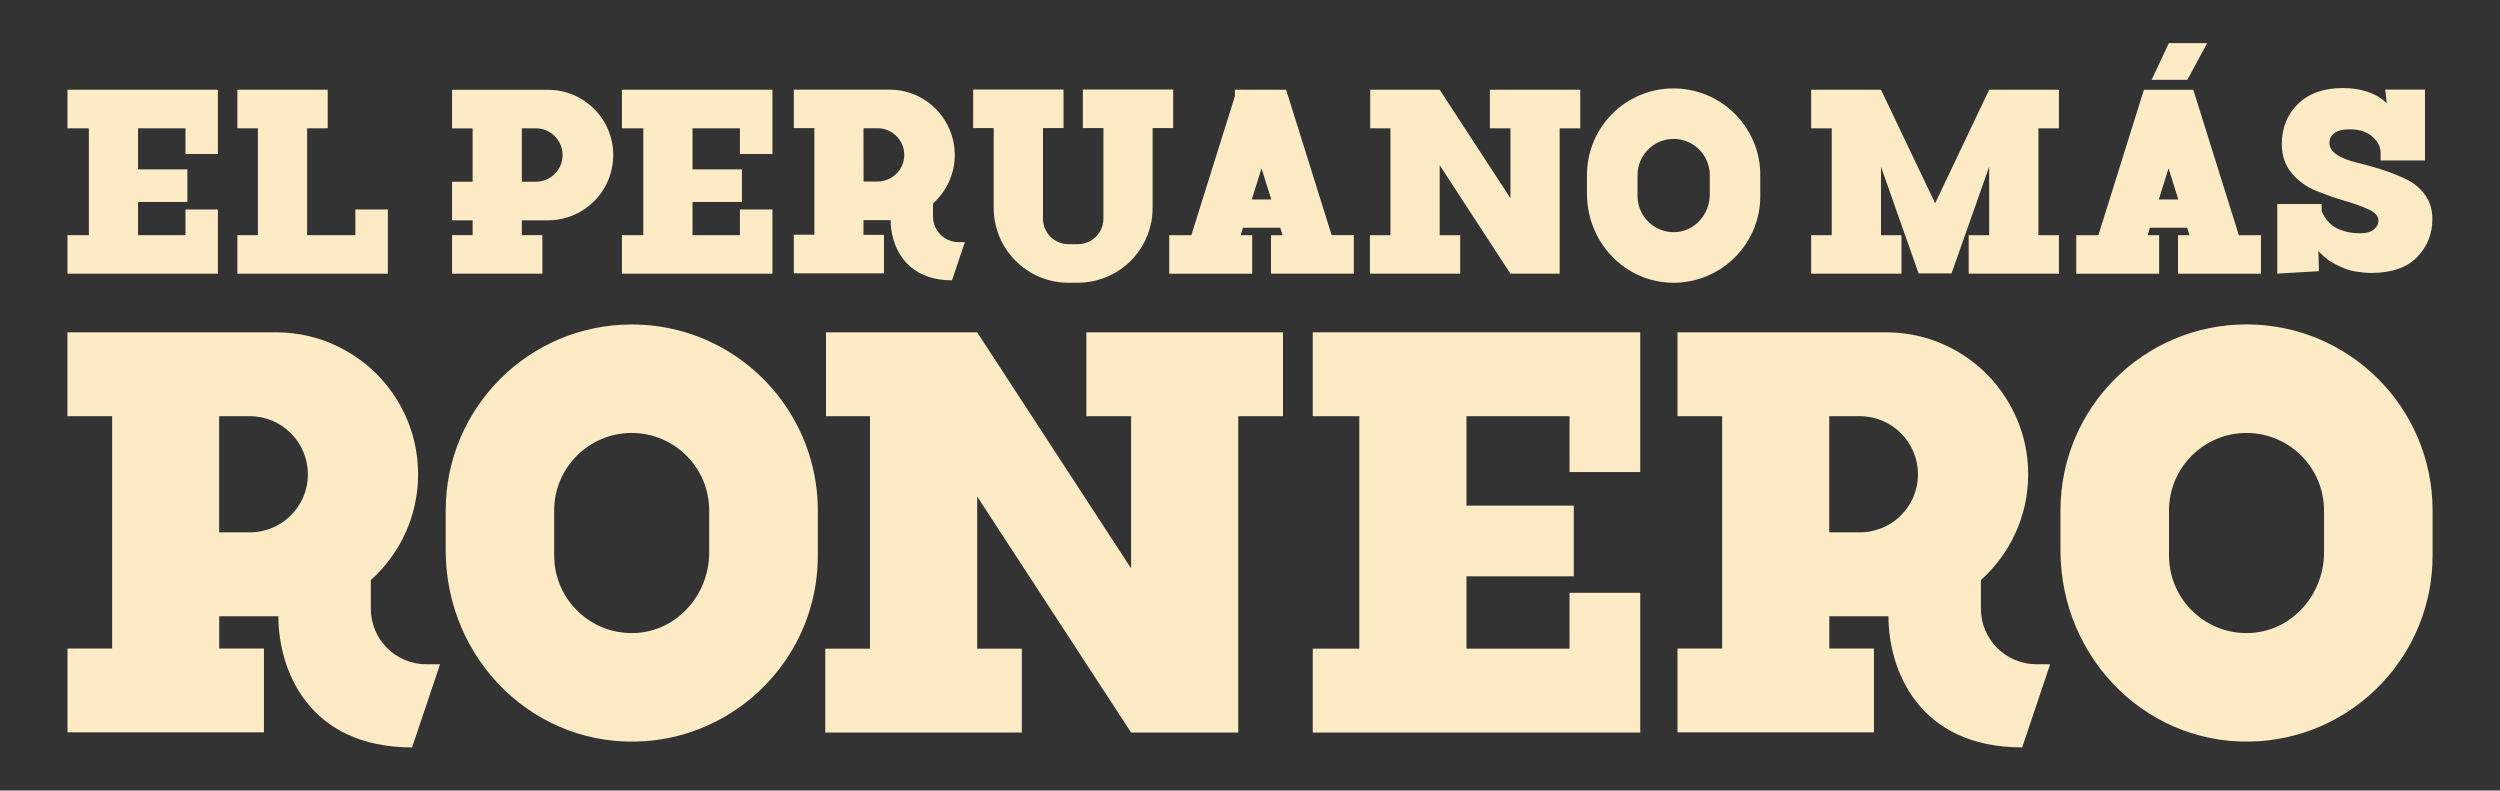 <svg xml:space="preserve" style="enable-background:new 0 0 3415.5 1080;" viewBox="0 0 3415.5 1080" y="0px" x="0px" xmlns:xlink="http://www.w3.org/1999/xlink" xmlns="http://www.w3.org/2000/svg" id="Capa_1" version="1.1">
<rect x="0" y="0" width="3415.5" height="1080" fill="#333333" stroke="none"/>
<style type="text/css">
	.st0{fill:#FDEBC5;}
</style>
<g>
	<polygon points="297.7,286.2 253.4,286.2 253.4,321.3 188.6,321.3 188.6,275.9 256,275.9 256,231.4 188.6,231.4 
		188.6,175.3 253.4,175.3 253.4,210.4 297.7,210.4 297.7,122.6 92.2,122.6 92.2,175.3 121.4,175.3 121.4,321.3 92.2,321.3 
		92.2,373.9 297.7,373.9" class="st0"></polygon>
	<polygon points="529.9,286.2 485.5,286.2 485.5,321.3 419.6,321.3 419.6,175.3 447.7,175.3 447.7,122.6 324.3,122.6 
		324.3,175.3 352.3,175.3 352.3,321.3 324.3,321.3 324.3,373.9 529.9,373.9" class="st0"></polygon>
</g>
<path d="M465.7,475.4c-26.5-13.7-56.6-21.4-88.6-21.4h-285v114.6h61.1V886h-61v114.5h268.4V886h-61.1v-44.1h80.8
	c0,72.6,40.6,179.2,182.7,179.2l38.2-113.6h-18.7c-42,0-75.9-34-75.9-75.9v-39.1c39.6-35.6,64.6-87,64.6-144.5
	c0-20.2-3.1-39.6-8.8-58c-9.5-30.3-26.2-57.3-48-79.2C500.1,496.6,483.7,484.7,465.7,475.4L465.7,475.4z M397.3,704.1
	c-10,10.1-22.8,17.4-37.1,20.8c-6.1,1.7-12.5,2.4-19,2.4h-41.8V568.6h41.8c43.9,0,79.4,35.6,79.4,79.4
	C420.7,670,411.7,689.8,397.3,704.1L397.3,704.1z" class="st0"></path>
<path d="M863.1,443.3c-140.4,0-254.2,113.8-254.2,254.2v54.4c0,150.3,123.1,271.6,273.1,260.6
	c79.1-5.8,148.2-47.9,190.7-109.6c28.2-40.9,44.6-90.4,44.6-143.8v-61.6c0-53.5-16.6-103.1-44.8-144.1
	C1026.6,486.8,949.9,443.3,863.1,443.3L863.1,443.3z M968.9,754.8c0,56.7-42.6,106.3-99.1,109.9c-61.4,3.9-112.7-45-112.7-105.7
	v-61.6c0-58.4,47.5-105.9,105.9-105.9S968.9,639,968.9,697.4V754.8L968.9,754.8z" class="st0"></path>
<polygon points="1396,886.2 1335,886.2 1335,678.3 1545.3,1000.8 1691.7,1000.8 1691.7,568.6 1752.8,568.6 1752.8,454 
	1484.2,454 1484.2,568.6 1545.3,568.6 1545.3,776.5 1482.1,679.6 1335,454 1128.5,454 1128.5,568.6 1188.6,568.6 1188.6,886.2 
	1127.5,886.2 1127.5,1000.8 1396,1000.8" class="st0"></polygon>
<polygon points="2240.9,644.9 2240.9,454 1793.5,454 1793.5,568.6 1857.1,568.6 1857.1,886.2 1793.5,886.2 
	1793.5,1000.8 2240.9,1000.8 2240.9,809.9 2144.3,809.9 2144.3,886.2 2003.5,886.2 2003.5,787.4 2150.1,787.4 2150.1,690.8 
	2003.5,690.8 2003.5,568.6 2144.3,568.6 2144.3,644.9" class="st0"></polygon>
<g>
	<path d="M741,321.2h-28.1V301h35.7c24.6,0,46.9-10,63.1-26.1c16.1-16.1,26.1-38.5,26.1-63.1
		c0-49.2-39.9-89.1-89.2-89.1h-131v52.7h28.1v72.9h-28.1V301h28.1v20.2h-28.1v52.7H741V321.2L741,321.2z M712.9,175.3h19.2
		c20.1,0,36.5,16.4,36.5,36.5s-16.3,36.5-36.5,36.5h-19.2V175.3L712.9,175.3z" class="st0"></path>
	<polygon points="1055.3,286.2 1010.9,286.2 1010.9,321.3 946.1,321.3 946.1,275.9 1013.6,275.9 1013.6,231.4 
		946.1,231.4 946.1,175.3 1010.9,175.3 1010.9,210.4 1055.3,210.4 1055.3,122.6 849.7,122.6 849.7,175.3 878.9,175.3 878.9,321.3 
		849.7,321.3 849.7,373.9 1055.3,373.9" class="st0"></polygon>
	<path d="M1084.5,320.9v52.5h123.2v-52.5h-28v-20.2h37.1c0,7,0.8,14.7,2.7,22.4c7.2,29.3,29.6,59.9,81.1,59.9l17.6-52.2
		h-8.6c-19.2,0-34.9-15.6-34.9-34.9v-18c18.2-16.3,29.7-39.9,29.7-66.3c0-9.3-1.4-18.2-4.1-26.6c-4.3-13.9-12-26.3-22-36.4
		c-6.5-6.6-14-12-22.3-16.3c-11-5.7-23.3-9.1-36.5-9.7c-1.4,0-2.8-0.1-4.2-0.1h-130.8v52.6h28.1v145.6h-28.1V320.9z M1179.7,175.2
		h19.2c7.7,0,14.8,2.4,20.7,6.5c9.6,6.5,15.8,17.5,15.8,29.9c0,10.1-4.1,19.1-10.7,25.7c-1.6,1.6-3.2,3-5.1,4.2
		c-3.6,2.5-7.6,4.3-11.9,5.4c-2.8,0.8-5.8,1.1-8.7,1.1h-19.2L1179.7,175.2L1179.7,175.2z" class="st0"></path>
	<path d="M1329.5,175h28.1v109.1c0,56.4,45.8,102.2,102.2,102.2h12.7c5.8,0,11.6-0.5,17.2-1.5c48.3-8.1,85-50,85-100.7
		V175h28.1v-52.7h-123.4V175h28.1v123.7c0,13.1-7.1,24.4-17.8,30.4c-5.1,2.9-10.9,4.5-17.2,4.5h-12.7c-19.3,0-34.9-15.6-34.9-34.9
		V175h28.1v-52.7h-123.4L1329.5,175L1329.5,175z" class="st0"></path>
	<path d="M1736.4,373.9h113.2v-52.7h-30.3l-62.2-198.6h-70v8.9l-59.5,189.8h-30.2V374h113.3v-52.7H1695l3.2-10.2h50.8
		l3.2,10.2h-15.8L1736.4,373.9L1736.4,373.9z M1710.2,272.5l13.3-42.5l13.3,42.5H1710.2L1710.2,272.5z" class="st0"></path>
	<polygon points="2035.5,175.3 2063.6,175.3 2063.6,270.8 2046.4,244.5 1966.9,122.6 1872,122.6 1872,175.3 
		1899.6,175.3 1899.6,321.3 1871.6,321.3 1871.6,373.9 1994.9,373.9 1994.9,321.3 1966.9,321.3 1966.9,225.7 2046.4,347.6 
		2046.4,347.7 2063.6,373.9 2130.8,373.9 2130.8,175.3 2158.9,175.3 2158.9,122.6 2035.5,122.6" class="st0"></polygon>
	<path d="M2168.1,239.2v25.4c0,70,57.3,126.5,127.2,121.4c6.4-0.5,12.7-1.5,18.8-3c52.1-12.4,90.8-59.2,90.8-115.2
		v-28.6c0-56-39-103-91.3-115.2c-8.7-2.1-17.9-3.2-27.2-3.2C2221.1,120.7,2168.1,173.7,2168.1,239.2L2168.1,239.2z M2313.9,198.1
		c13.3,8.9,22,24,22,41.1v26.7c0,17.3-8.5,33.2-21.8,42.6l0,0c-7,4.9-15.3,8-24.4,8.6c-28.6,1.8-52.5-21-52.5-49.3v-28.6
		c0-27.2,22.1-49.4,49.3-49.4C2296.6,189.8,2306.1,192.9,2313.9,198.1L2313.9,198.1z" class="st0"></path>
</g>
<path d="M2706.3,831.6v-39.1c39.6-35.6,64.6-87,64.6-144.5c0-20.2-3.1-39.6-8.9-58c-9.5-30.3-26.2-57.3-48-79.2
	c-14.3-14.2-30.6-26.2-48.6-35.4c-26.5-13.7-56.6-21.4-88.6-21.4h-285v114.6h61V886h-61v114.5h268.4V886h-61v-44.1h80.8
	c0,72.6,40.6,179.2,182.7,179.2l38.2-113.6h-18.7C2740.3,907.5,2706.3,873.5,2706.3,831.6L2706.3,831.6z M2597,704.1
	c-10,10.1-22.8,17.4-37.1,20.8c-6.1,1.7-12.5,2.4-19,2.4h-41.8V568.6h41.8c43.9,0,79.4,35.6,79.4,79.4
	C2620.4,670,2611.4,689.8,2597,704.1L2597,704.1z" class="st0"></path>
<g>
	<path d="M3111.2,373.8v-95.1h60.6v9.4c0.4,1,0.7,2.1,1.4,3.5s2.1,3.8,4.5,7.3s5.6,6.6,9.1,9.4s8.7,5.2,15.3,7.3
		c6.6,2.1,14.3,3.1,22.6,3.1s14.3-1.7,18.5-5.2s6.3-7.7,6.3-12.2c0-5.9-4.5-11.1-13.6-15.3s-20.2-8-33.1-11.8
		c-12.9-3.8-25.8-8.4-38.7-13.6s-24-13.2-33.1-24s-13.6-24-13.6-39.7c0-22.6,7.7-41.1,22.6-55.4c15-14.3,35.2-21.2,60.6-21.2
		s46.3,7,60.2,20.9l-2.1-18.8h54.3v96.8h-60.6v-10.8c0-7.7-3.8-15-11.1-21.6s-17.8-10.1-31.3-10.1c-9.4,0-16.4,1.7-20.9,5.2
		s-6.6,8-6.6,13.9s3.5,11.1,10.4,15.7c7,4.5,15.7,8,26.1,10.4c10.4,2.4,21.6,5.6,33.8,9.4c12.2,3.8,23.3,8.4,33.8,13.2
		c10.4,4.9,19.1,11.8,26.1,21.2s10.4,20.5,10.4,33.4c0,20.5-7,38-20.9,52.2c-13.9,14.3-34.8,21.6-62.7,21.6
		c-6.6,0-13.2-0.7-19.5-1.7s-11.8-2.4-16.4-4.2s-8.7-3.8-12.9-5.9s-7.7-4.2-10.4-6.3s-5.2-4.2-7-5.9l-4.2-4.2l-1.7-1.7l0.7,27.5
		L3111.2,373.8L3111.2,373.8z" class="st0"></path>
	<polygon points="2597.8,321.3 2569.8,321.3 2569.8,227.9 2621.2,373.5 2666.2,373.5 2717.6,227.8 2717.6,321.3 
		2689.6,321.3 2689.6,373.9 2812.9,373.9 2812.9,321.3 2784.9,321.3 2784.9,175.3 2812.9,175.3 2812.9,122.6 2717.6,122.6 
		2643.8,277.7 2569.8,122.6 2474.4,122.6 2474.4,175.3 2502.5,175.3 2502.5,321.3 2474.4,321.3 2474.4,373.9 2597.8,373.9" class="st0"></polygon>
	<polygon points="3015.4,58.9 2963.1,58.9 2939.6,109 2988.4,109" class="st0"></polygon>
	<path d="M2949.8,321.3h-15.7l3.2-10.2h50.8l3.2,10.2h-15.7V374h113.3v-52.7h-30.2l-62.2-198.6H2929l-62.2,198.6h-30.2
		V374h113.2V321.3L2949.8,321.3z M2962.7,230l13.3,42.5h-26.6L2962.7,230L2962.7,230z" class="st0"></path>
</g>
<path d="M3088.1,1012.5c131.6-9.7,235.3-119.4,235.3-253.5v-61.6c0-140.4-113.8-254.2-254.2-254.2
	S2815,557.1,2815,697.4v54.4C2815,902.2,2938.1,1023.5,3088.1,1012.5L3088.1,1012.5z M2963.3,697.4c0-58.4,47.5-105.9,105.9-105.9
	s105.9,47.5,105.9,105.9v57.4c0,56.7-42.6,106.3-99.1,109.9c-61.4,3.9-112.7-45-112.7-105.7L2963.3,697.4L2963.3,697.4z" class="st0"></path>
</svg>
